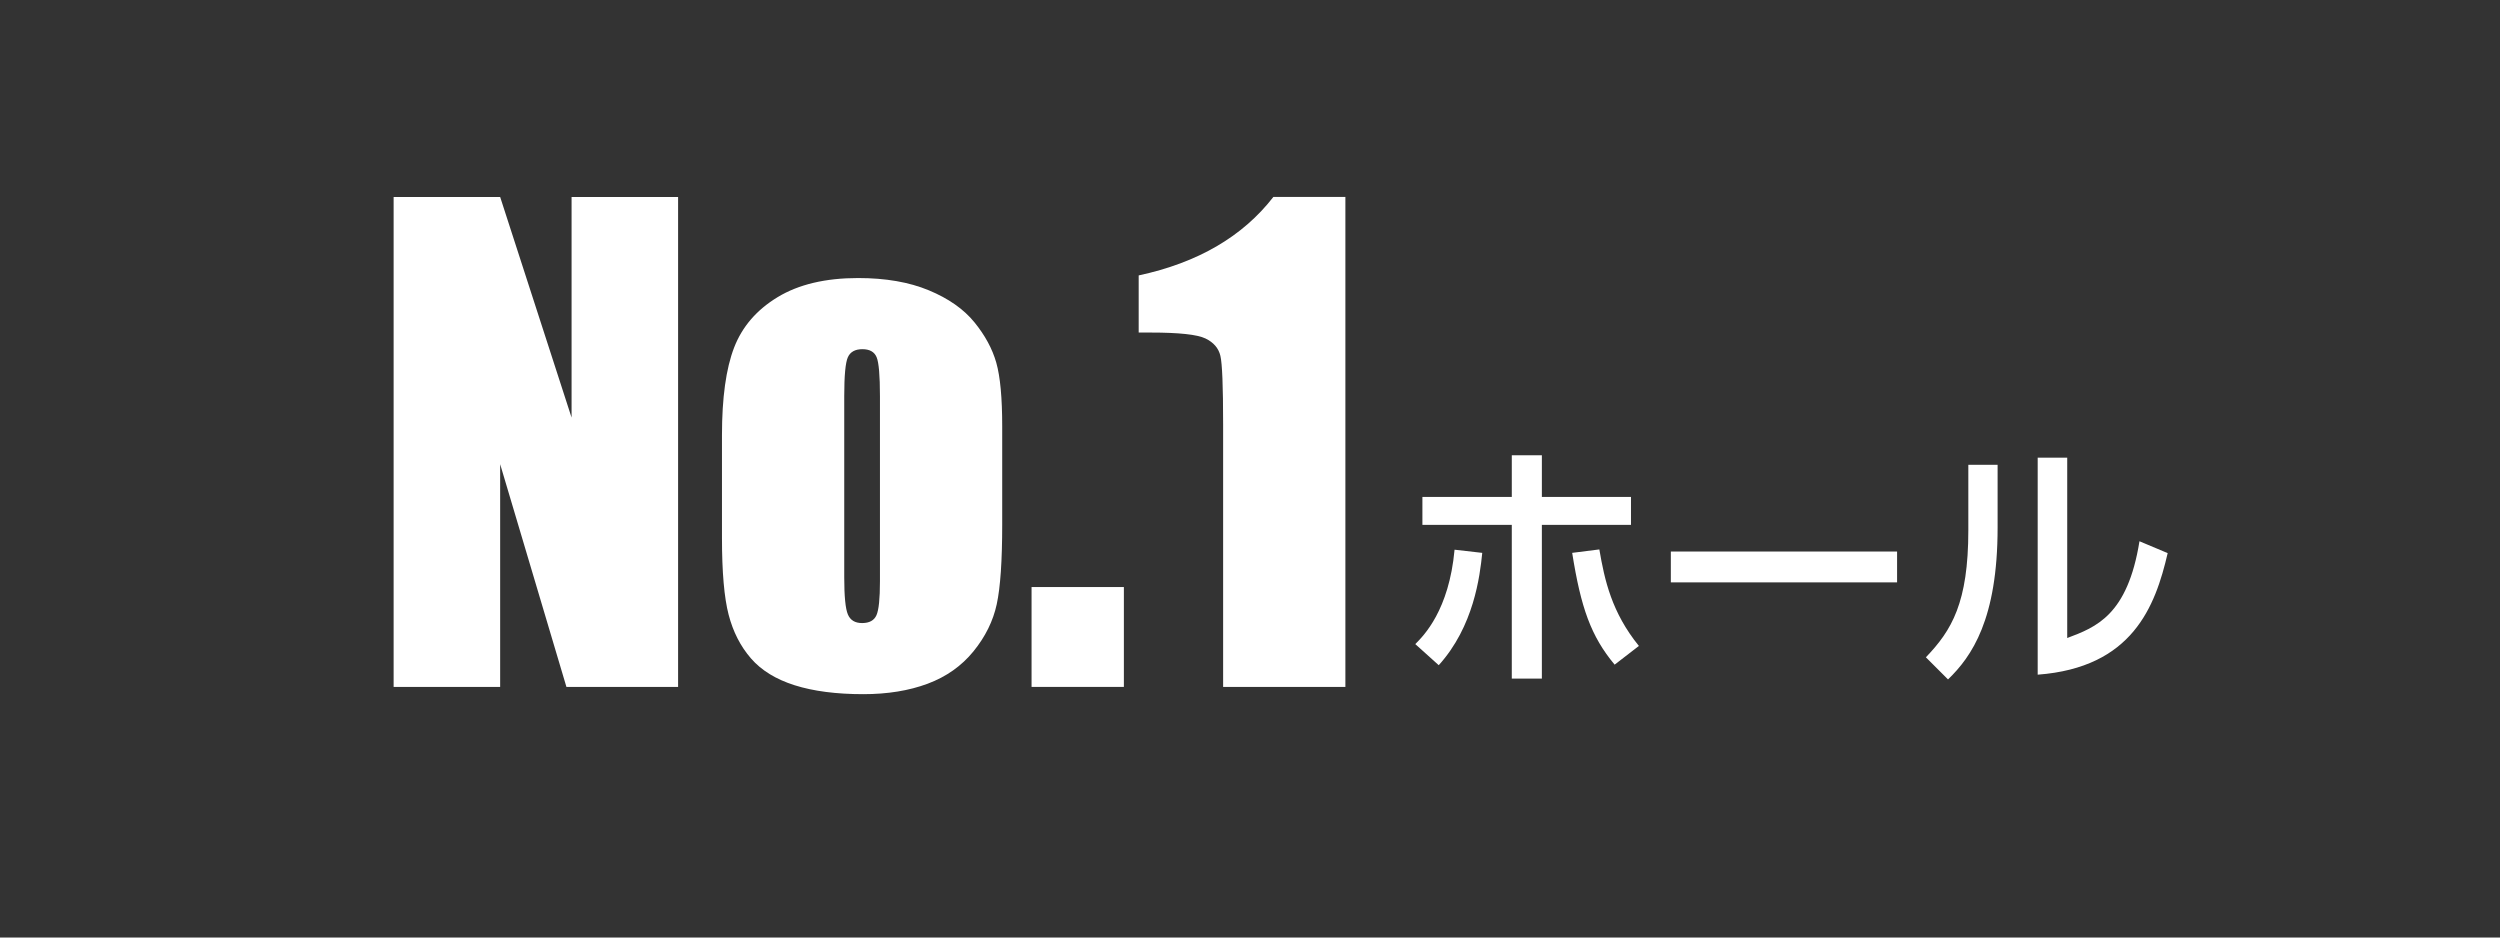 <?xml version="1.0" encoding="utf-8"?>
<!-- Generator: Adobe Illustrator 21.1.0, SVG Export Plug-In . SVG Version: 6.00 Build 0)  -->
<svg version="1.1" xmlns="http://www.w3.org/2000/svg" xmlns:xlink="http://www.w3.org/1999/xlink" x="0px" y="0px"
	 viewBox="0 0 240 90" enable-background="new 0 0 240 90" xml:space="preserve">
<rect x="0" y="0" width="240" height="90" fill="#333333" stroke="none"/>
<g id="スライド">
</g>
<g id="レイヤー_5">
</g>
<g id="コンテンツ">
	<g>
		<g>
			<path fill="#FFFFFF" d="M65.097,18.909v47.035h-10.72l-6.362-21.382v21.382H37.788V18.909h10.227l6.856,21.179V18.909H65.097z"/>
			<path fill="#FFFFFF" d="M96.212,40.93v9.442c0,3.467-0.175,6.009-0.523,7.626c-0.349,1.618-1.094,3.128-2.236,4.532
				c-1.144,1.404-2.61,2.44-4.401,3.108c-1.792,0.668-3.85,1.002-6.174,1.002c-2.596,0-4.794-0.286-6.595-0.857
				c-1.802-0.571-3.201-1.433-4.198-2.586c-0.998-1.152-1.71-2.546-2.136-4.183s-0.639-4.092-0.639-7.365v-9.878
				c0-3.583,0.387-6.381,1.162-8.396c0.774-2.014,2.169-3.631,4.184-4.852c2.014-1.22,4.59-1.831,7.728-1.831
				c2.634,0,4.896,0.392,6.784,1.177c1.888,0.784,3.345,1.806,4.372,3.065c1.026,1.259,1.729,2.557,2.106,3.893
				S96.212,38.199,96.212,40.93z M84.475,38.025c0-1.976-0.106-3.22-0.319-3.733c-0.214-0.513-0.668-0.77-1.365-0.77
				s-1.162,0.257-1.395,0.77c-0.232,0.514-0.349,1.758-0.349,3.733v17.402c0,1.821,0.116,3.007,0.349,3.559
				c0.232,0.552,0.687,0.828,1.365,0.828c0.697,0,1.157-0.251,1.38-0.755c0.223-0.503,0.334-1.588,0.334-3.254V38.025z"/>
			<path fill="#FFFFFF" d="M107.892,56.356v9.587H99.03v-9.587H107.892z"/>
			<path fill="#FFFFFF" d="M129.157,18.909v47.035H117.42V40.727c0-3.641-0.087-5.83-0.262-6.566
				c-0.174-0.736-0.653-1.292-1.438-1.67c-0.785-0.377-2.533-0.566-5.244-0.566h-1.162V26.44c5.675-1.221,9.984-3.732,12.928-7.532
				H129.157z"/>
			<path fill="#FFFFFF" d="M135.867,61.833c0.811-0.81,3.24-3.24,3.771-9.062l2.658,0.304c-0.228,2.253-0.81,7.062-4.177,10.784
				L135.867,61.833z M148.019,65.148h-2.887V50.39h-8.581v-2.683h8.581v-4h2.887v4h8.556v2.683h-8.556V65.148z M153.537,52.745
				c0.506,2.962,1.189,6.05,3.797,9.265l-2.329,1.797c-2.278-2.734-3.24-5.468-4.075-10.733L153.537,52.745z"/>
			<path fill="#FFFFFF" d="M182.12,52.947v2.961H160.4v-2.961H182.12z"/>
			<path fill="#FFFFFF" d="M191.77,50.644c0,8.809-2.481,12.378-4.76,14.581l-2.126-2.126c2.48-2.582,4.075-5.24,4.075-12.202
				v-6.278h2.811V50.644z M198.452,61.25c2.76-1.038,5.797-2.177,6.937-9.29l2.708,1.139c-1.189,5.139-3.392,10.986-12.479,11.67
				V43.935h2.835V61.25z"/>
		</g>
	</g>
</g>
<g id="footer">
</g>
<g id="headerロゴ">
</g>
</svg>
